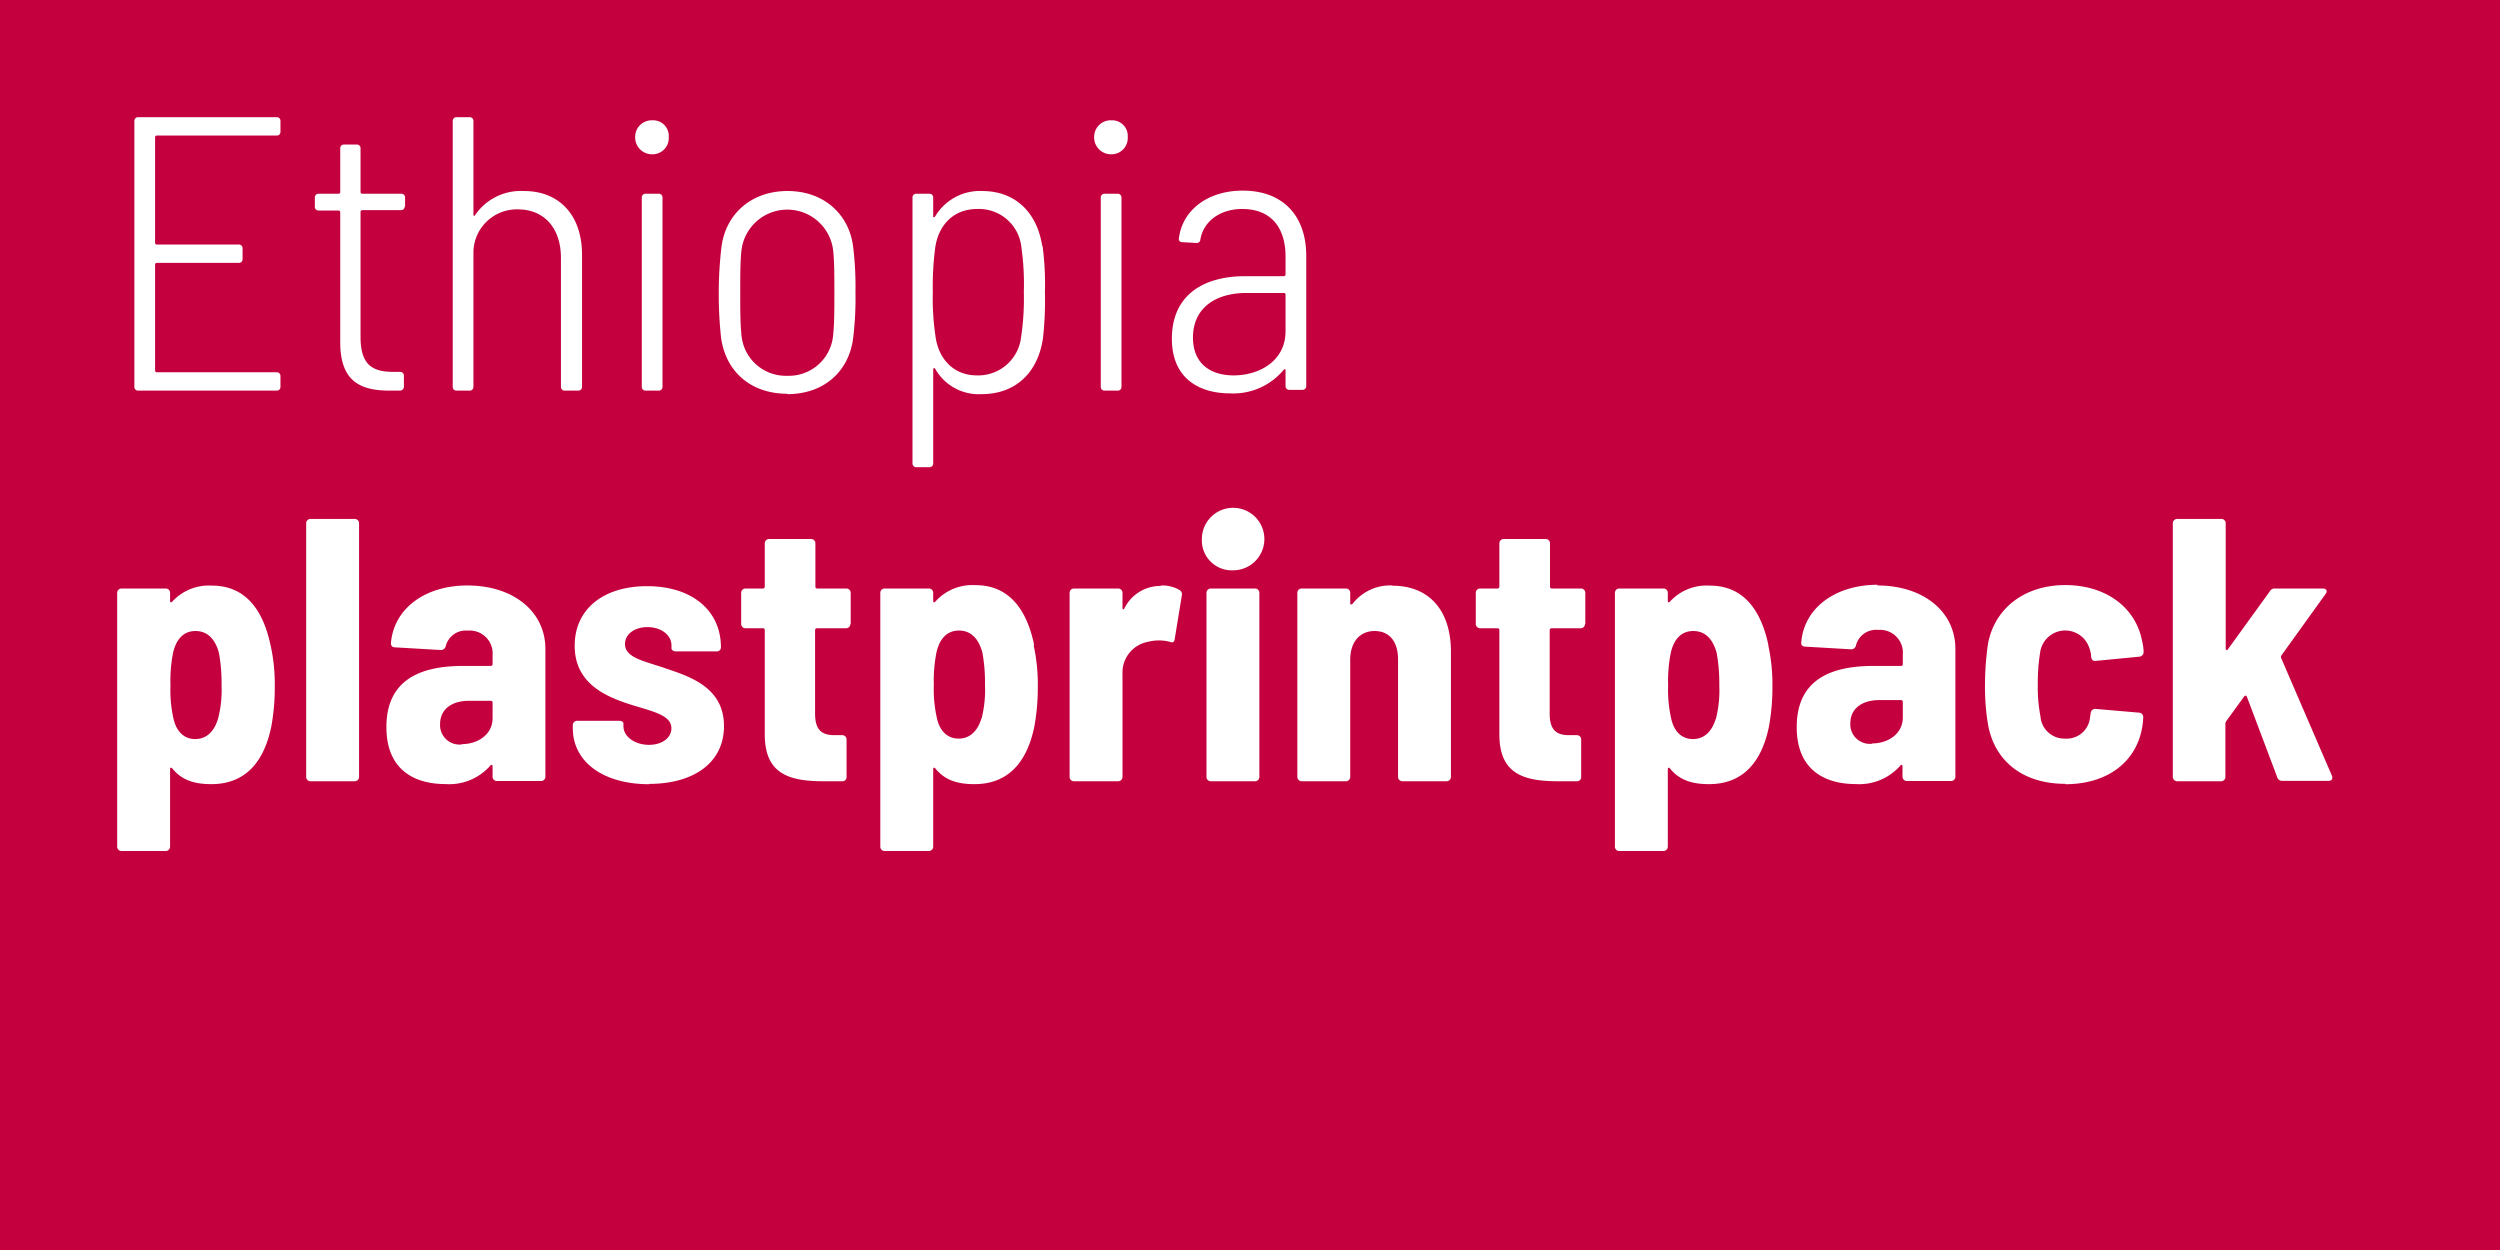 <svg id="Ebene_1" data-name="Ebene 1" xmlns="http://www.w3.org/2000/svg" xmlns:xlink="http://www.w3.org/1999/xlink" viewBox="0 0 320 160"><defs><style>.cls-1{fill:none;}.cls-2{fill:#c5003e;}.cls-3{clip-path:url(#clip-path);}.cls-4{fill:#fff;}</style><clipPath id="clip-path"><rect class="cls-1" x="15" y="15" width="283.54" height="93.93"/></clipPath></defs><title>Zeichenfläche 1</title><rect class="cls-2" width="320" height="160"/><rect class="cls-1" width="320" height="160"/><g class="cls-3"><path class="cls-4" d="M278.66,100h5.62a.55.55,0,0,0,.57-.58V92.61a.67.67,0,0,1,.1-.29l2.3-3.17c.1-.14.29-.14.34,0l3.89,10.32a.66.66,0,0,0,.67.48h5.9c.43,0,.58-.29.43-.67L292,84.26a.4.4,0,0,1,0-.34l5.66-7.87c.29-.39.14-.72-.34-.72h-6.09a.68.68,0,0,0-.67.33l-5.38,7.44c-.15.2-.29.1-.29-.09V67a.55.55,0,0,0-.57-.58h-5.62a.56.56,0,0,0-.58.58V99.42a.56.56,0,0,0,.58.58m-14.35.38c5.42,0,9.21-2.88,9.89-7.53a8.81,8.81,0,0,0,.09-1,.56.56,0,0,0-.53-.63l-5.56-.48a.57.57,0,0,0-.63.53l-.09.58a3,3,0,0,1-3.22,2.69,3.06,3.06,0,0,1-3.12-2.84,19.39,19.39,0,0,1-.34-4.12,23.65,23.65,0,0,1,.29-4,3.24,3.24,0,0,1,6.29-.67,3.37,3.37,0,0,1,.19.67,1.6,1.6,0,0,1,.05.48c.05.39.24.58.62.53l5.52-.53a.6.6,0,0,0,.58-.62c0-.48-.1-1-.19-1.39-.82-4.28-4.61-7.16-9.84-7.16s-9.07,3-9.89,7.54a37.76,37.76,0,0,0-.38,5.09,29.34,29.34,0,0,0,.38,5.18c.82,4.71,4.46,7.63,9.89,7.63m-24.72-5.13a2.5,2.5,0,0,1-2.79-2.59c0-1.92,1.49-3,3.75-3h2.73a.23.23,0,0,1,.24.24v2c0,2.06-1.87,3.31-3.93,3.31m.72-20.31c-5.47,0-9.46,3-9.79,7.4-.05.33.19.52.52.52l5.81.34a.62.62,0,0,0,.67-.48,2.65,2.65,0,0,1,2.84-2,2.92,2.92,0,0,1,3.16,3.17V85a.22.22,0,0,1-.24.24h-3.55c-6,0-9.79,2.16-9.79,7.83s3.84,7.29,7.54,7.29A7,7,0,0,0,243.24,98c.14-.19.28-.09.28.1v1.29a.56.56,0,0,0,.58.58h5.62a.55.55,0,0,0,.57-.58V83.06c0-4.76-4.08-8.12-10-8.12M219.62,92c-.48,1.59-1.44,2.6-2.93,2.6s-2.45-1.06-2.78-2.64a16.51,16.51,0,0,1-.39-4.23,18.48,18.48,0,0,1,.34-4.17c.38-1.68,1.3-2.79,2.88-2.79s2.54,1.11,3,2.83a21.81,21.81,0,0,1,.33,4.13,14.89,14.89,0,0,1-.43,4.27m6.72-9.4c-1-4.8-3.41-7.64-7.49-7.64A6.35,6.35,0,0,0,213.76,77c-.14.19-.28.09-.28-.1v-1a.55.55,0,0,0-.58-.57h-5.62a.55.55,0,0,0-.57.57v32.45a.55.55,0,0,0,.57.58h5.62a.56.56,0,0,0,.58-.58V98.46c0-.19.14-.28.28-.09,1.25,1.53,2.88,2,5,2,4.22,0,6.72-2.68,7.68-7.44a28.1,28.1,0,0,0,.43-5,23.52,23.52,0,0,0-.53-5.32m-23.42-2.74V75.9a.55.55,0,0,0-.58-.57h-3.7a.23.23,0,0,1-.24-.24V69.57a.55.55,0,0,0-.57-.58H192.5a.56.56,0,0,0-.58.58v5.52a.23.23,0,0,1-.24.24h-2.2a.55.55,0,0,0-.58.57v3.94a.56.56,0,0,0,.58.58h2.2a.22.22,0,0,1,.24.24V94c0,4.94,2.93,6,7.49,6,.77,0,1.59,0,2.4,0a.53.53,0,0,0,.58-.57V94.67a.55.55,0,0,0-.58-.57h-1c-1.63,0-2.45-.72-2.45-2.74V80.66a.23.23,0,0,1,.24-.24h3.7a.56.56,0,0,0,.58-.58m-24.63-4.9a6.1,6.1,0,0,0-5.09,2.31c-.19.19-.33.14-.33,0V75.9a.55.55,0,0,0-.58-.57h-5.61a.55.55,0,0,0-.58.57V99.42a.56.56,0,0,0,.58.58h5.61a.56.56,0,0,0,.58-.58v-15c0-2.21,1.2-3.65,3.12-3.65s3,1.39,3,3.6V99.42a.56.56,0,0,0,.58.58h5.61a.56.56,0,0,0,.58-.58v-16c0-5.28-2.78-8.45-7.49-8.45M155,100h5.62a.56.56,0,0,0,.58-.58V75.9a.55.55,0,0,0-.58-.57H155a.55.55,0,0,0-.57.57V99.42a.55.55,0,0,0,.57.58m2.84-27a4,4,0,1,0-4-4,3.83,3.83,0,0,0,4,4m-9.27,2a5.13,5.13,0,0,0-4.65,2.88c-.1.19-.24.15-.24-.09V75.9a.55.55,0,0,0-.58-.57h-5.62a.55.55,0,0,0-.57.57V99.42a.55.55,0,0,0,.57.58h5.62a.56.56,0,0,0,.58-.58V86.27A4,4,0,0,1,147,82.14a5.57,5.57,0,0,1,2.69,0c.38.15.62.1.67-.33l.91-5.57a.63.63,0,0,0-.29-.72,4.47,4.47,0,0,0-2.35-.58m-23,17c-.48,1.59-1.44,2.6-2.93,2.6s-2.45-1.06-2.78-2.64a16.51,16.51,0,0,1-.39-4.23,18.48,18.48,0,0,1,.34-4.17c.38-1.68,1.3-2.79,2.88-2.79s2.54,1.11,3,2.83a21.81,21.81,0,0,1,.33,4.13,14.89,14.89,0,0,1-.43,4.27m6.72-9.4c-1-4.8-3.41-7.64-7.49-7.64A6.35,6.35,0,0,0,119.73,77c-.14.19-.28.09-.28-.1v-1a.55.55,0,0,0-.58-.57h-5.62a.55.55,0,0,0-.57.57v32.45a.55.55,0,0,0,.57.58h5.62a.56.56,0,0,0,.58-.58V98.46c0-.19.14-.28.28-.09,1.25,1.53,2.88,2,5,2,4.22,0,6.72-2.68,7.68-7.44a28.1,28.1,0,0,0,.43-5,23.52,23.52,0,0,0-.53-5.32m-23.42-2.74V75.9a.55.55,0,0,0-.58-.57h-3.7a.23.23,0,0,1-.24-.24V69.57a.55.55,0,0,0-.57-.58H98.47a.56.56,0,0,0-.58.58v5.52a.23.23,0,0,1-.24.24h-2.2a.55.55,0,0,0-.58.57v3.94a.56.56,0,0,0,.58.58h2.2a.22.22,0,0,1,.24.24V94c0,4.94,2.93,6,7.49,6,.77,0,1.59,0,2.4,0a.53.53,0,0,0,.58-.57V94.67a.55.55,0,0,0-.58-.57h-1c-1.63,0-2.45-.72-2.45-2.74V80.66a.23.23,0,0,1,.24-.24h3.7a.56.56,0,0,0,.58-.58m-25.78,20.5c5.76,0,9.6-2.74,9.6-7.4s-3.84-6.19-7.2-7.29c-2.73-1-5.47-1.35-5.47-3.22,0-1.2,1.15-2.16,2.88-2.16s3.07,1,3.07,2.35V83c0,.19.24.38.58.38H91.7a.52.52,0,0,0,.58-.52c0-4.71-3.7-7.83-9.46-7.83-5.52,0-9.26,2.88-9.26,7.63,0,4.56,3.55,6.29,6.48,7.3s5.9,1.39,5.9,3.26c0,1.2-1.15,2.12-2.88,2.12s-3.26-1-3.26-2.4v-.34c0-.19-.24-.34-.58-.34H73.9a.56.56,0,0,0-.58.58v.38c0,4.23,3.79,7.16,9.79,7.16m-24-5.09a2.49,2.49,0,0,1-2.78-2.59c0-1.92,1.48-3,3.74-3h2.74a.23.23,0,0,1,.24.24v2c0,2.06-1.88,3.31-3.94,3.31m.72-20.31c-5.47,0-9.45,3-9.79,7.4,0,.33.19.52.53.52l5.81.34a.63.63,0,0,0,.67-.48,2.64,2.64,0,0,1,2.83-2,2.93,2.93,0,0,1,3.17,3.17V85a.23.23,0,0,1-.24.24H59.25c-6,0-9.79,2.16-9.79,7.83s3.84,7.29,7.54,7.29A7,7,0,0,0,62.76,98c.14-.19.29-.09.29.1v1.29a.55.55,0,0,0,.57.58h5.62a.55.55,0,0,0,.57-.58V83.06c0-4.76-4.07-8.12-10-8.12M39.77,100h5.61a.56.56,0,0,0,.58-.58V67a.56.56,0,0,0-.58-.58H39.77a.56.56,0,0,0-.58.58V99.42a.56.56,0,0,0,.58.58M27.91,92c-.48,1.59-1.44,2.6-2.93,2.6s-2.44-1.06-2.78-2.64a16.53,16.53,0,0,1-.38-4.23,18.51,18.51,0,0,1,.33-4.17c.39-1.68,1.3-2.79,2.88-2.79s2.55,1.11,3,2.83a21.81,21.81,0,0,1,.33,4.13A14.55,14.55,0,0,1,27.91,92m6.72-9.4c-1-4.8-3.41-7.64-7.49-7.64A6.32,6.32,0,0,0,22.06,77c-.15.19-.29.09-.29-.1v-1a.55.55,0,0,0-.58-.57H15.58a.55.55,0,0,0-.58.57v32.45a.56.56,0,0,0,.58.58h5.61a.56.56,0,0,0,.58-.58V98.46c0-.19.14-.28.29-.09,1.24,1.53,2.88,2,5,2,4.22,0,6.72-2.68,7.68-7.44a27.21,27.21,0,0,0,.43-5,23,23,0,0,0-.53-5.32"/><path class="cls-4" d="M157.9,48.05c-2.9,0-5.2-1.45-5.2-4.85,0-3.75,2.85-5.7,6.85-5.7h4.8a.22.22,0,0,1,.2.2v4.7c0,3.8-3.35,5.65-6.65,5.65m1.15-23.65c-4.4,0-7.7,2.45-8.15,6.1a.41.41,0,0,0,.45.5l1.75.1a.47.47,0,0,0,.55-.45c.4-2.35,2.55-3.9,5.35-3.9,3.8,0,5.55,2.5,5.55,6.1v2.3a.22.22,0,0,1-.2.2H159.4c-5.6,0-9.4,2.6-9.4,8s3.9,7,7.4,7a8.37,8.37,0,0,0,6.9-3c.15-.15.25-.1.25.05v2a.47.47,0,0,0,.5.5h1.65a.47.47,0,0,0,.5-.5V32.75c0-5-2.85-8.35-8.15-8.35M141.4,50h1.65a.47.47,0,0,0,.5-.5V25.3a.47.47,0,0,0-.5-.5H141.4a.47.47,0,0,0-.5.5V49.5a.47.47,0,0,0,.5.5m.85-30.25a2.08,2.08,0,0,0,2.1-2.2,2,2,0,0,0-2.1-2.15,2.12,2.12,0,0,0-2.2,2.15,2.16,2.16,0,0,0,2.2,2.2M130.7,43.15a5.52,5.52,0,0,1-5.65,4.9c-3,0-4.9-2.1-5.3-4.95a32.9,32.9,0,0,1-.35-5.7,38.62,38.62,0,0,1,.3-5.65c.4-2.9,2.3-5,5.4-5a5.46,5.46,0,0,1,5.65,5,33.28,33.28,0,0,1,.3,5.65,33.17,33.17,0,0,1-.35,5.75m2.7-11.7c-.7-4.35-3.5-7-7.7-7a6.66,6.66,0,0,0-6,3.25c-.1.15-.25.15-.25,0V25.3a.47.47,0,0,0-.5-.5h-1.65a.47.47,0,0,0-.5.5v34a.47.47,0,0,0,.5.5h1.65a.47.47,0,0,0,.5-.5v-12c0-.2.15-.25.25-.1a6.4,6.4,0,0,0,5.95,3.25c4.35,0,7.2-2.75,7.85-7.15a43.53,43.53,0,0,0,.25-5.9,36.65,36.65,0,0,0-.3-5.9m-32.65,16.6a5.7,5.7,0,0,1-5.9-5.3c-.15-1.45-.15-3.25-.15-5.35s0-3.9.15-5.35a5.91,5.91,0,0,1,11.75,0c.15,1.45.15,3.25.15,5.35s0,3.9-.15,5.35a5.69,5.69,0,0,1-5.85,5.3m0,2.35c4.6,0,7.85-2.85,8.4-7.15a41.86,41.86,0,0,0,.3-5.85,43,43,0,0,0-.3-5.9c-.55-4.2-3.8-7.1-8.4-7.1s-7.9,2.9-8.45,7.15A50,50,0,0,0,92,37.4a51.22,51.22,0,0,0,.3,5.85c.6,4.3,3.8,7.15,8.45,7.15M82.65,50H84.3a.47.47,0,0,0,.5-.5V25.3a.47.47,0,0,0-.5-.5H82.65a.47.47,0,0,0-.5.5V49.5a.47.47,0,0,0,.5.5m.85-30.25a2.08,2.08,0,0,0,2.1-2.2,2,2,0,0,0-2.1-2.15,2.12,2.12,0,0,0-2.2,2.15,2.16,2.16,0,0,0,2.2,2.2M67,24.45a7.08,7.08,0,0,0-6.2,3.1c-.1.15-.2.1-.2-.1V15.5a.47.47,0,0,0-.5-.5H58.45a.47.47,0,0,0-.5.5v34a.47.47,0,0,0,.5.5H60.1a.47.47,0,0,0,.5-.5V32.15a5.56,5.56,0,0,1,5.7-5.35c3.35,0,5.5,2.4,5.5,6.2V49.5a.47.47,0,0,0,.5.5H74a.47.47,0,0,0,.5-.5V32.6c0-5-2.85-8.15-7.45-8.15m-15.2,2V25.3a.47.47,0,0,0-.5-.5H46.35a.22.22,0,0,1-.2-.2V19a.47.47,0,0,0-.5-.5h-1.6a.47.47,0,0,0-.5.5V24.6a.22.22,0,0,1-.2.2H40.8a.47.47,0,0,0-.5.5v1.15a.47.47,0,0,0,.5.5h2.55a.22.22,0,0,1,.2.2V43.8c0,5.05,2.6,6.2,6.35,6.2h1.3a.51.51,0,0,0,.5-.55V48.1a.47.47,0,0,0-.5-.5h-.85c-2.8,0-4.2-1-4.2-4.5v-16a.22.22,0,0,1,.2-.2H51.3a.47.47,0,0,0,.5-.5m-15.9-9.6V15.5a.47.47,0,0,0-.5-.5H17.7a.47.47,0,0,0-.5.5v34a.47.47,0,0,0,.5.5H35.4a.47.47,0,0,0,.5-.5V48.15a.47.47,0,0,0-.5-.5H20.05a.22.22,0,0,1-.2-.2V33.85a.22.22,0,0,1,.2-.2h10.5a.47.47,0,0,0,.5-.5V31.8a.47.47,0,0,0-.5-.5H20.05a.22.22,0,0,1-.2-.2V17.55a.22.22,0,0,1,.2-.2H35.4a.47.47,0,0,0,.5-.5"/></g></svg>